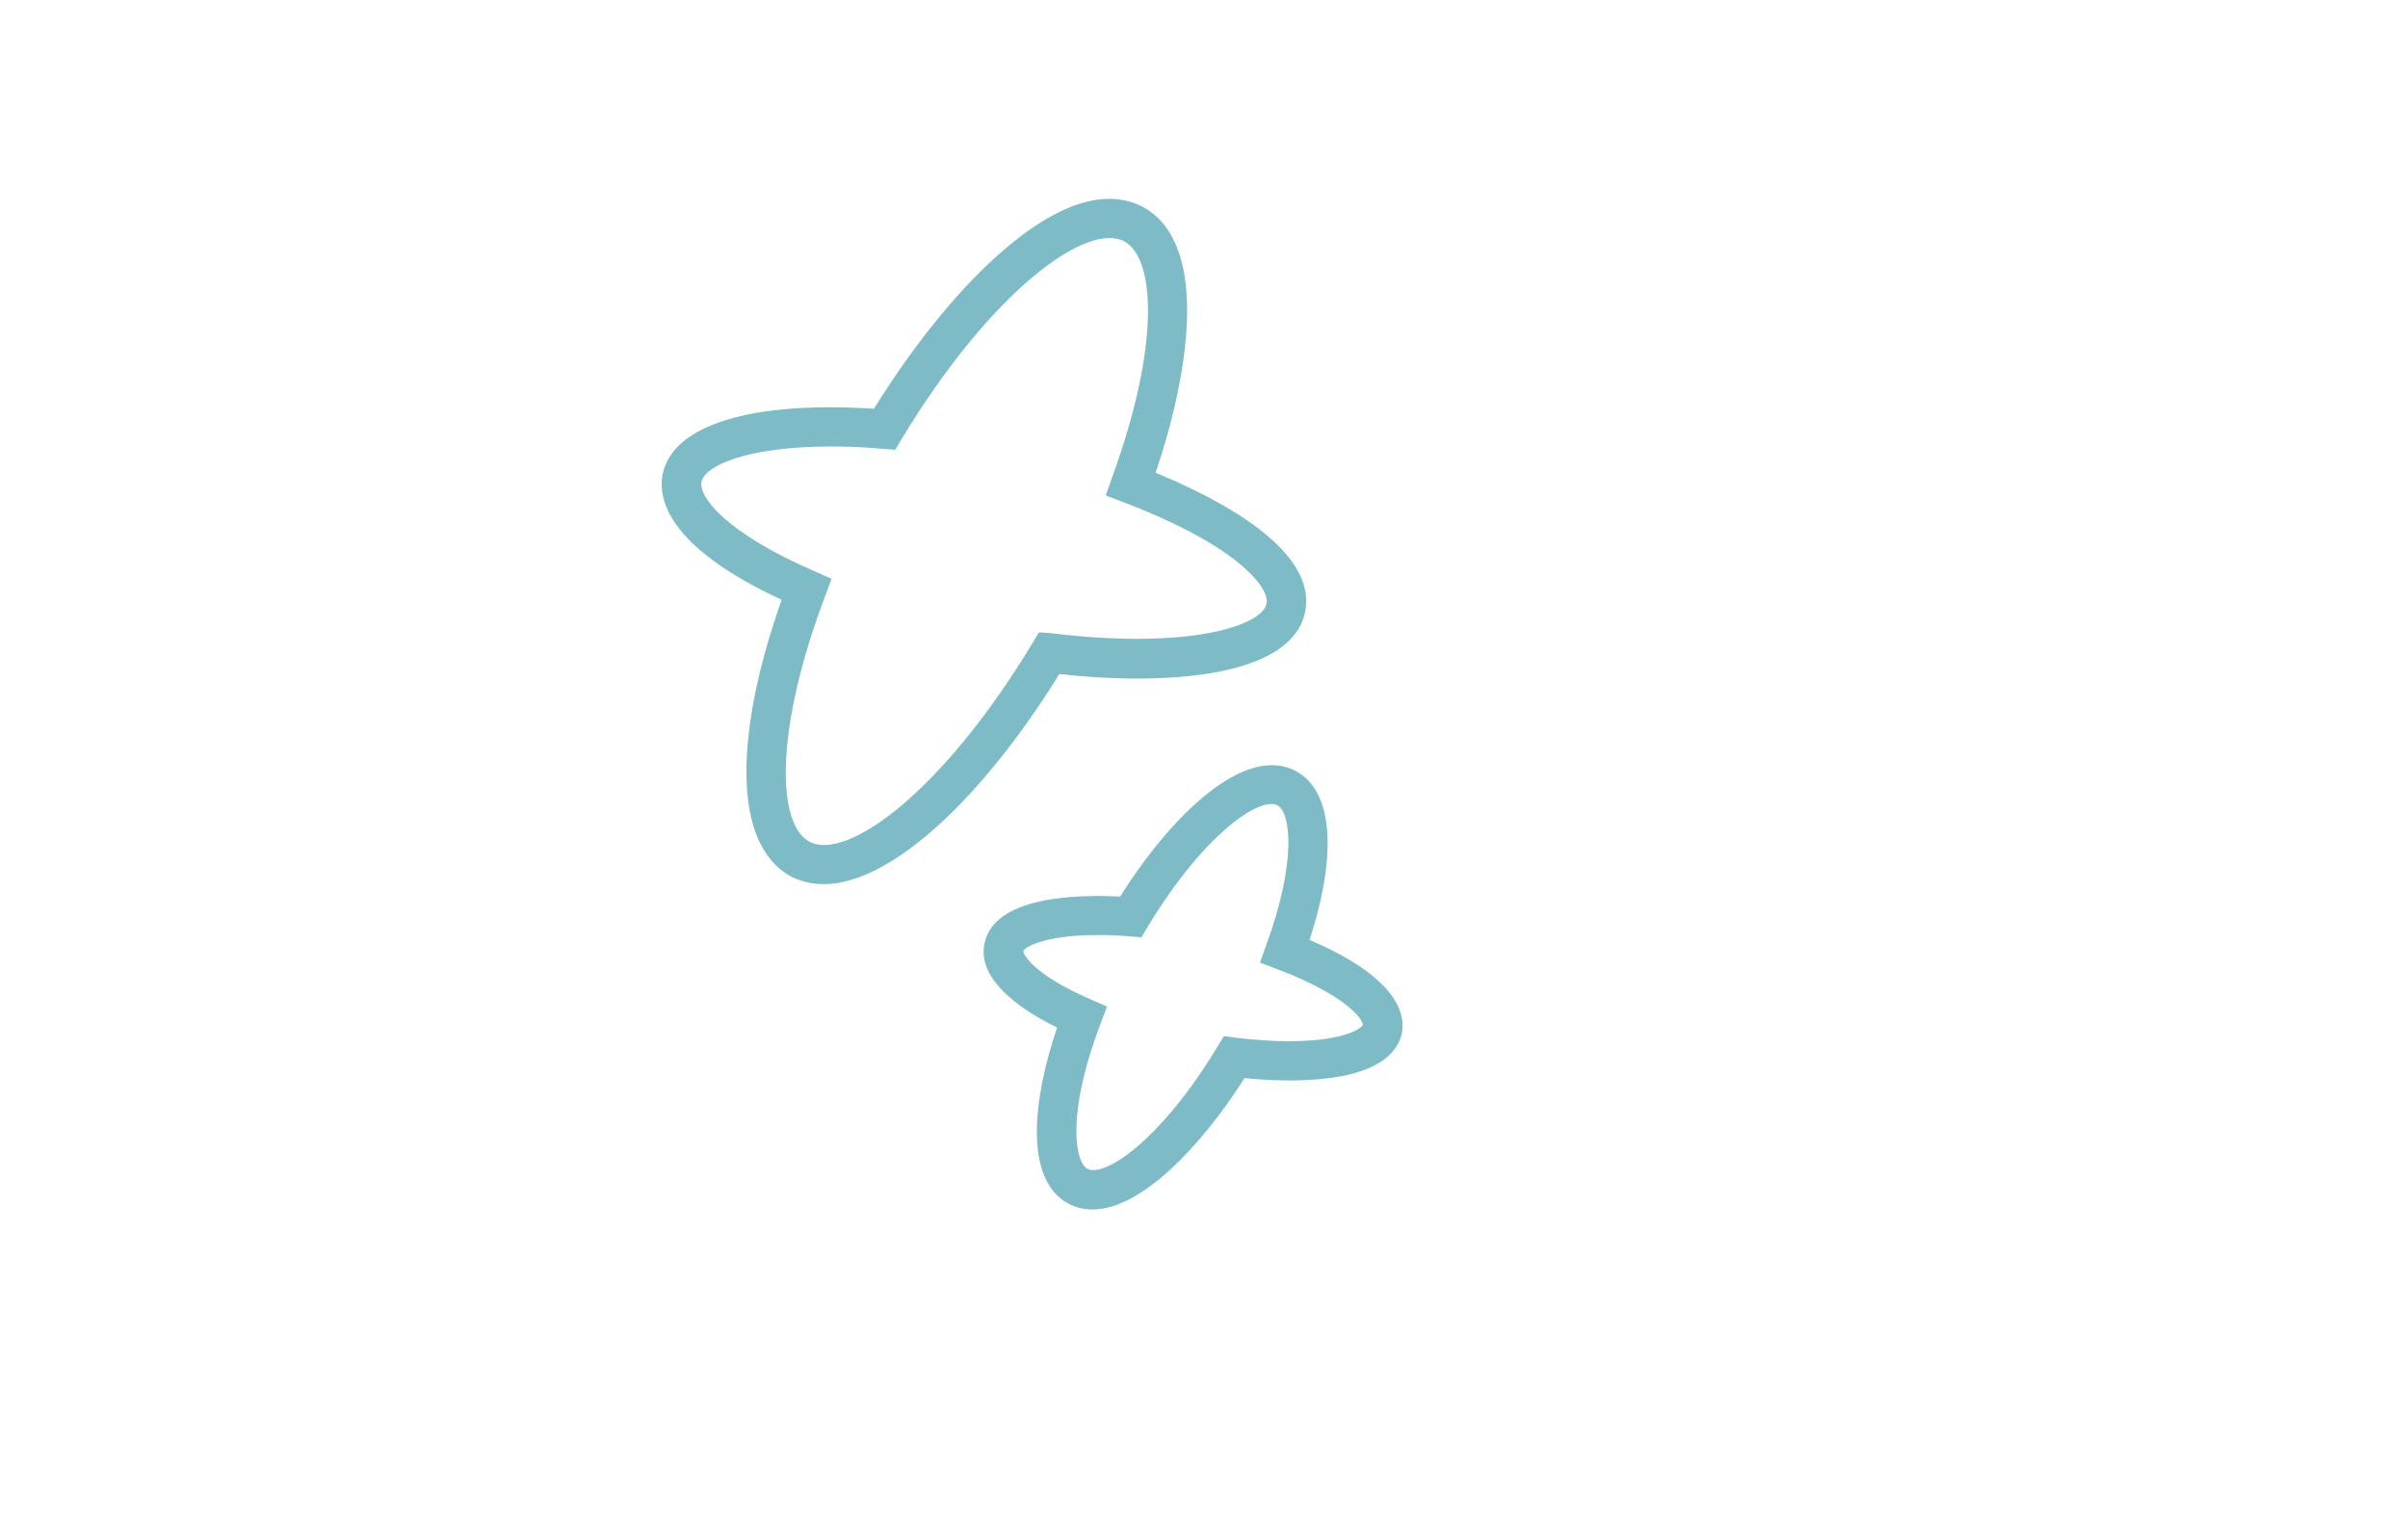 <svg version="1.1" id="Layer_5" xmlns="http://www.w3.org/2000/svg" xmlns:xlink="http://www.w3.org/1999/xlink" x="0px" y="0px"
	 viewBox="0 0 733.5 462.9" style="enable-background:new 0 0 733.5 462.9;" xml:space="preserve">
<style type="text/css">
	.st0{fill:#7DBCC6;}
</style>
<g>
	<path class="st0" d="M346.3,206.7c25.7,0,48-5.3,51.2-20.1c4.2-19.2-27-35-45.5-42.6c11.3-33.4,15.7-70.7-4.1-81.1
		c-7.4-3.8-20.4-4.9-40.8,12.1c-13.6,11.3-28,28.8-40.9,49.5c-37.2-2.4-61.1,4.9-64.3,19.7c-1.6,7.5,1.1,22.2,36.2,38.5
		c-6.6,18.6-10.3,35.8-10.7,49.9c-0.6,22.2,7.1,30.9,13.6,34.4c2.6,1.3,5.9,2.3,9.9,2.3c7.5,0,17.7-3.5,31-14.5
		c13.6-11.3,28-28.8,40.8-49.5C330.6,206.2,338.6,206.7,346.3,206.7z M316.5,192.6l-2,3.3c-27.2,45.1-56.4,66.5-67.9,60.5
		c-5-2.6-7.6-11.1-7.2-23.4c0.4-13.9,4.6-32.1,11.9-51.3l2-5.4l-5.2-2.3c-27-11.7-35.4-22.7-34.4-27.3c1.1-4.9,14-10.7,39.5-10.7
		c4.8,0,10.1,0.2,15.8,0.7l3.7,0.3l1.9-3.2c27.2-45,56.3-66.3,67.8-60.3c9.4,4.9,11.2,31.2-3.6,71.8l-2,5.6l5.5,2.1
		c14.5,5.5,26.4,11.7,34.3,17.9c6.4,5.1,9.8,9.9,9.2,13c-1.4,6.6-23.2,14.1-65.4,9L316.5,192.6z"/>
	<path class="st0" d="M398.9,286.3c8.6-26.5,7.1-45.5-4.3-51.5c-15.3-8-37.5,13-53.4,38.3c-13.7-0.7-38.3,0-41.3,14.2
		C298,296,305.8,305,322,313c-7.5,22.2-10.1,46.5,3.6,53.7c2.3,1.2,4.7,1.7,7.2,1.7c14.5,0,32.6-18.5,46.3-40
		c11.1,1.1,21.1,0.9,29-0.5c13.8-2.5,17.9-8.5,18.9-13.1l0,0C429,305,418.8,294.7,398.9,286.3z M415.1,312.2c-0.1,0.4-2,2.5-9.3,3.9
		c-7.5,1.4-17.9,1.4-29.2,0l-3.8-0.5l-2,3.3c-17.1,28.3-34.3,39.9-39.6,37.1c-3.3-1.7-6.9-15.2,4-44.1l2-5.3l-5.2-2.3
		c-17.5-7.6-20.4-13.8-20.3-14.6c0.3-1.2,6.7-4.9,22.6-4.9c2.9,0,6.2,0.1,9.7,0.4l3.7,0.3l1.9-3.2c17-28.2,34.2-39.8,39.5-37
		c4.1,2.1,5.9,17.1-3.3,42.3l-2,5.6l5.5,2.1C410,303.1,415.4,310.7,415.1,312.2z"/>
</g>
</svg>
